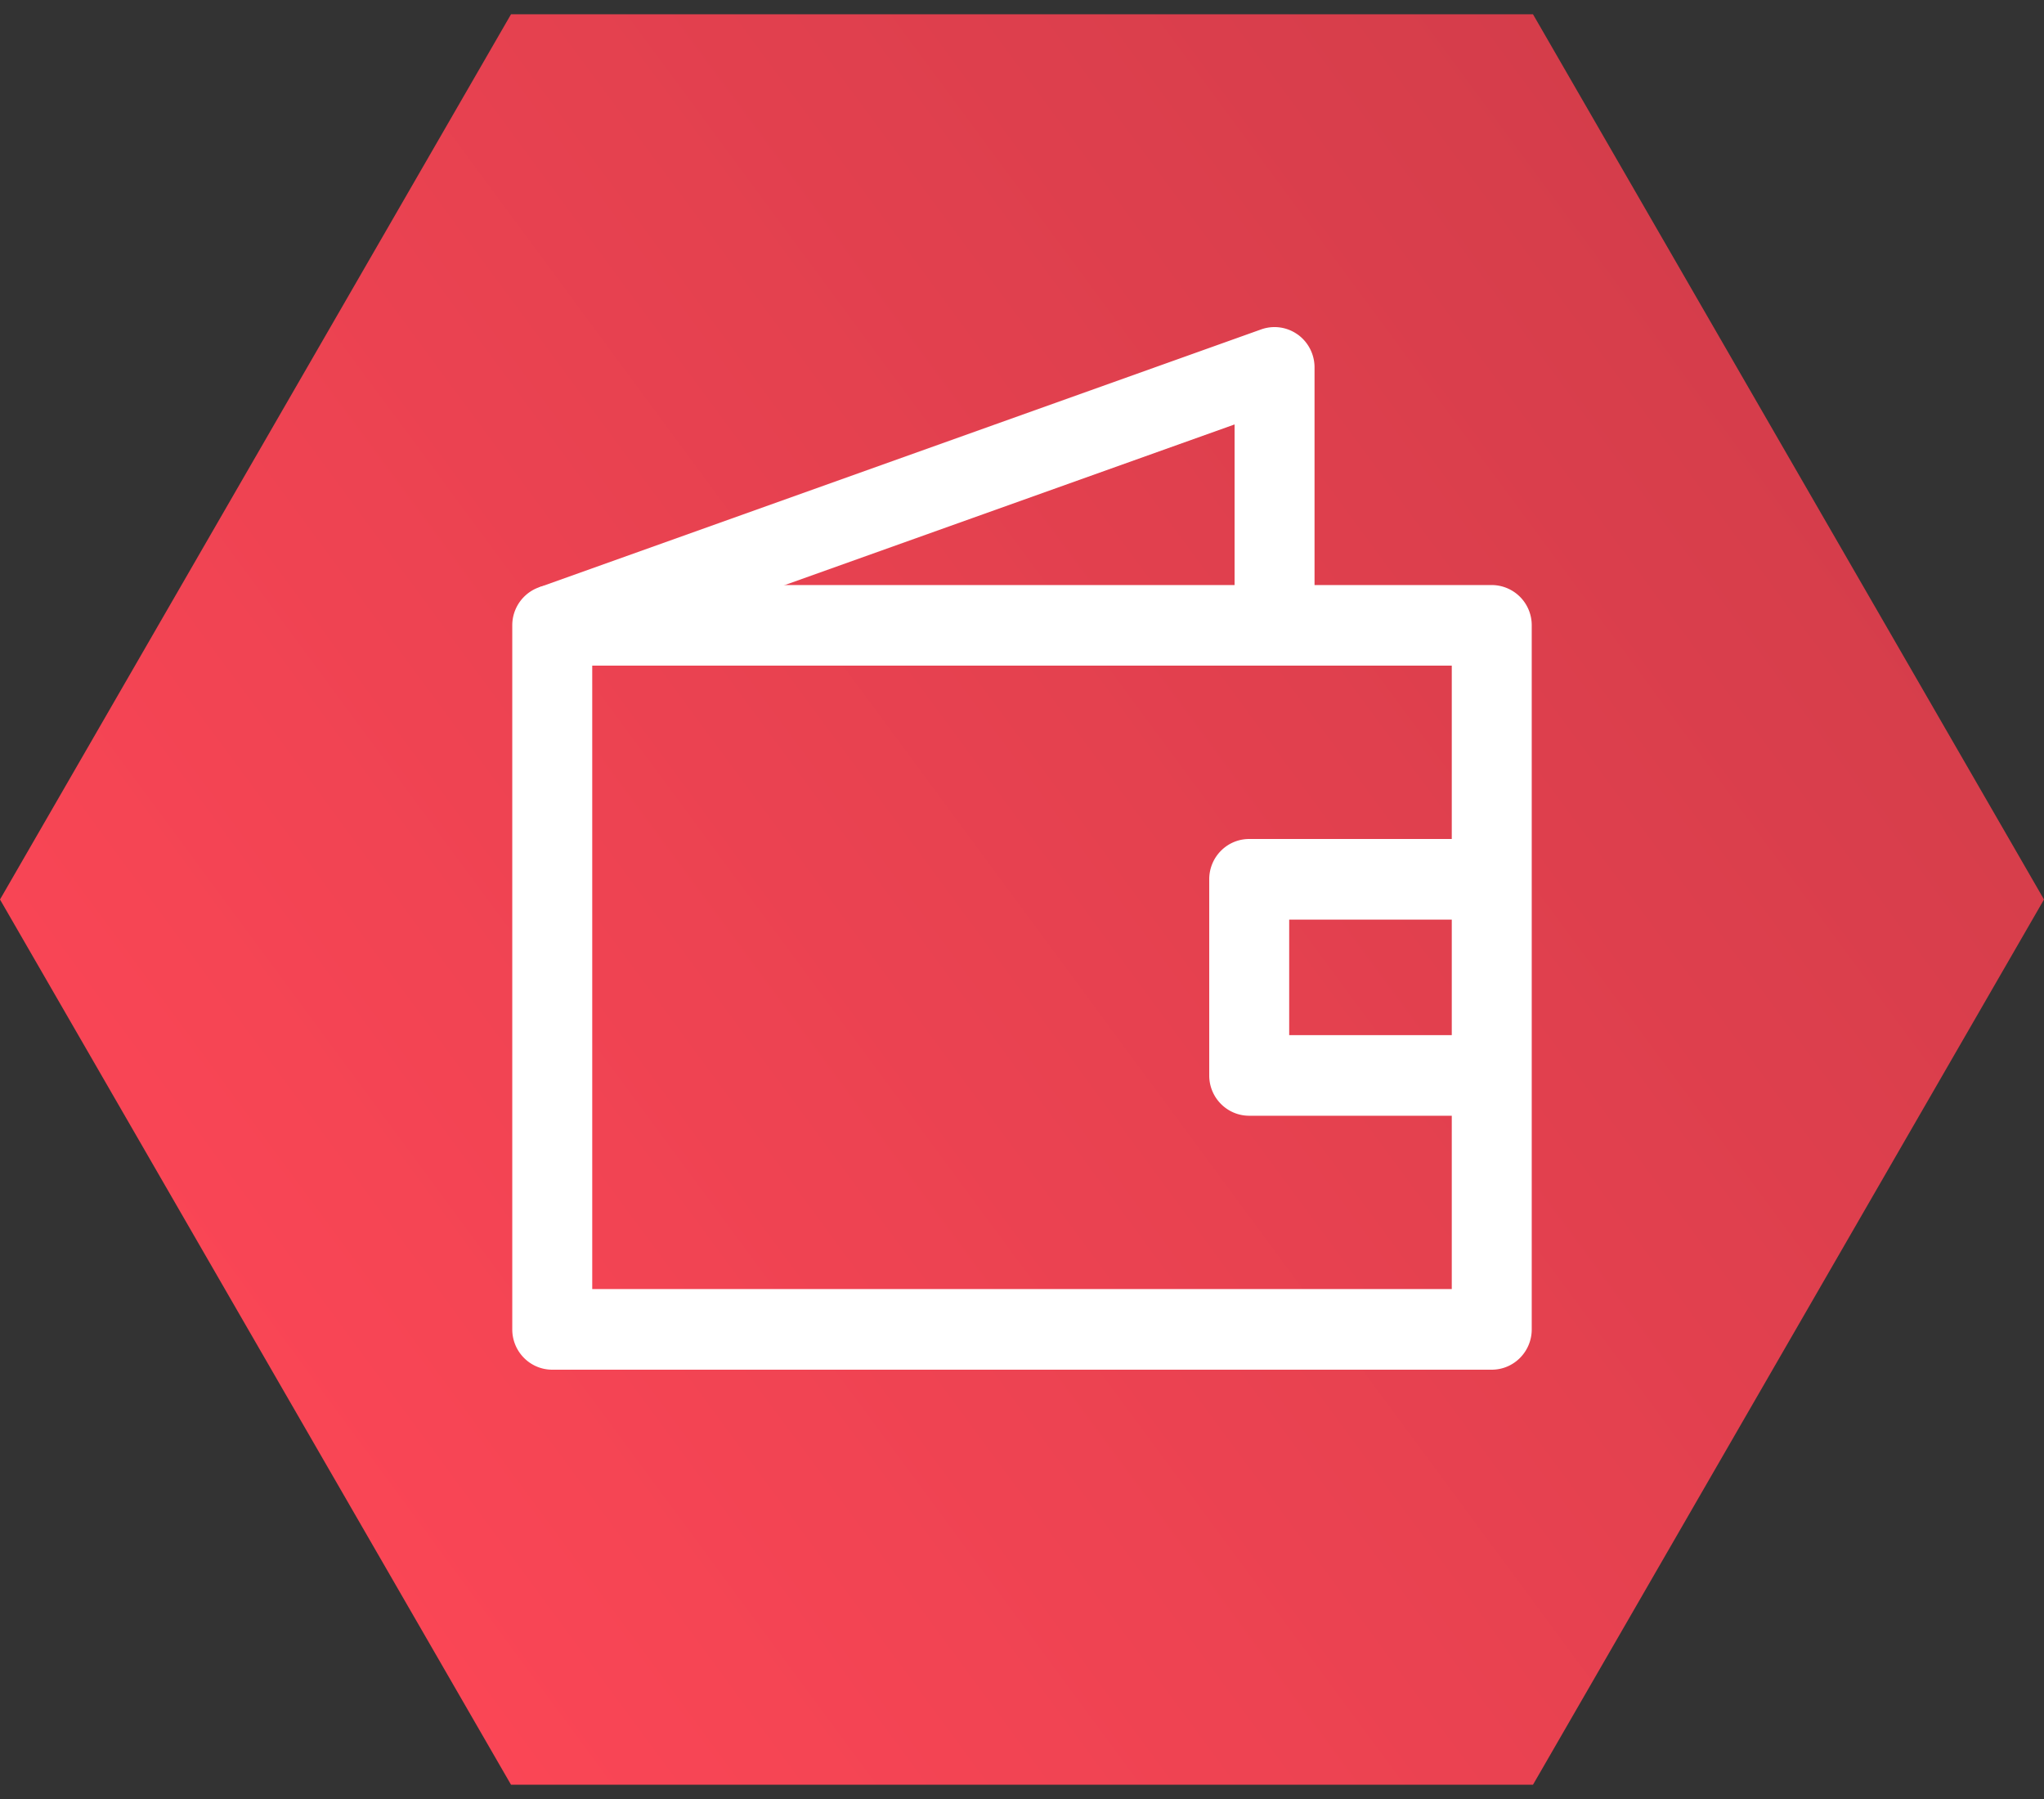 <?xml version="1.0" encoding="UTF-8"?>
<svg xmlns="http://www.w3.org/2000/svg" width="100" height="88" viewBox="0 0 100 88">
  <rect x="0" y="0" width="100" height="88" fill="#333333" stroke="none"/>
  <defs>
    <linearGradient id="a" x1="18.033%" x2="81.967%" y1=".317%" y2="100.317%">
      <stop offset="0%" stop-color="#d03c49"></stop>
      <stop offset="100%" stop-color="#ff4757"></stop>
    </linearGradient>
  </defs>
  <g fill="none" fill-rule="evenodd">
    <path fill="none" d="M-379-2872h1440v5194H-379z"></path>
    <g fill-rule="nonzero">
      <path fill="url(#a)" d="M50 0l43.301 25v50L50 100 6.699 75V25z" transform="rotate(90 53 47)"></path>
      <g fill="#FFF">
        <path d="M72.982 28.618H27.018c-1.08 0-1.956.883-1.956 1.972v34.438c0 1.09.876 1.972 1.956 1.972h45.964c1.08 0 1.956-.883 1.956-1.972V30.59a1.964 1.964 0 0 0-1.956-1.972zm-1.956 34.438H28.974V32.561h42.052v30.495z"></path>
        <path d="M72.917 44.983V41.04H61.116c-1.08 0-1.956.882-1.956 1.971v9.596c0 1.089.876 1.971 1.956 1.971h11.8v-3.943h-9.844v-5.652h9.845zM63.483 16.361a1.944 1.944 0 0 0-1.782-.248L26.365 28.732l1.306 3.716L60.4 20.762v9.828h3.912V17.97c0-.64-.309-1.24-.828-1.61z"></path>
      </g>
    </g>
  </g>
</svg>
